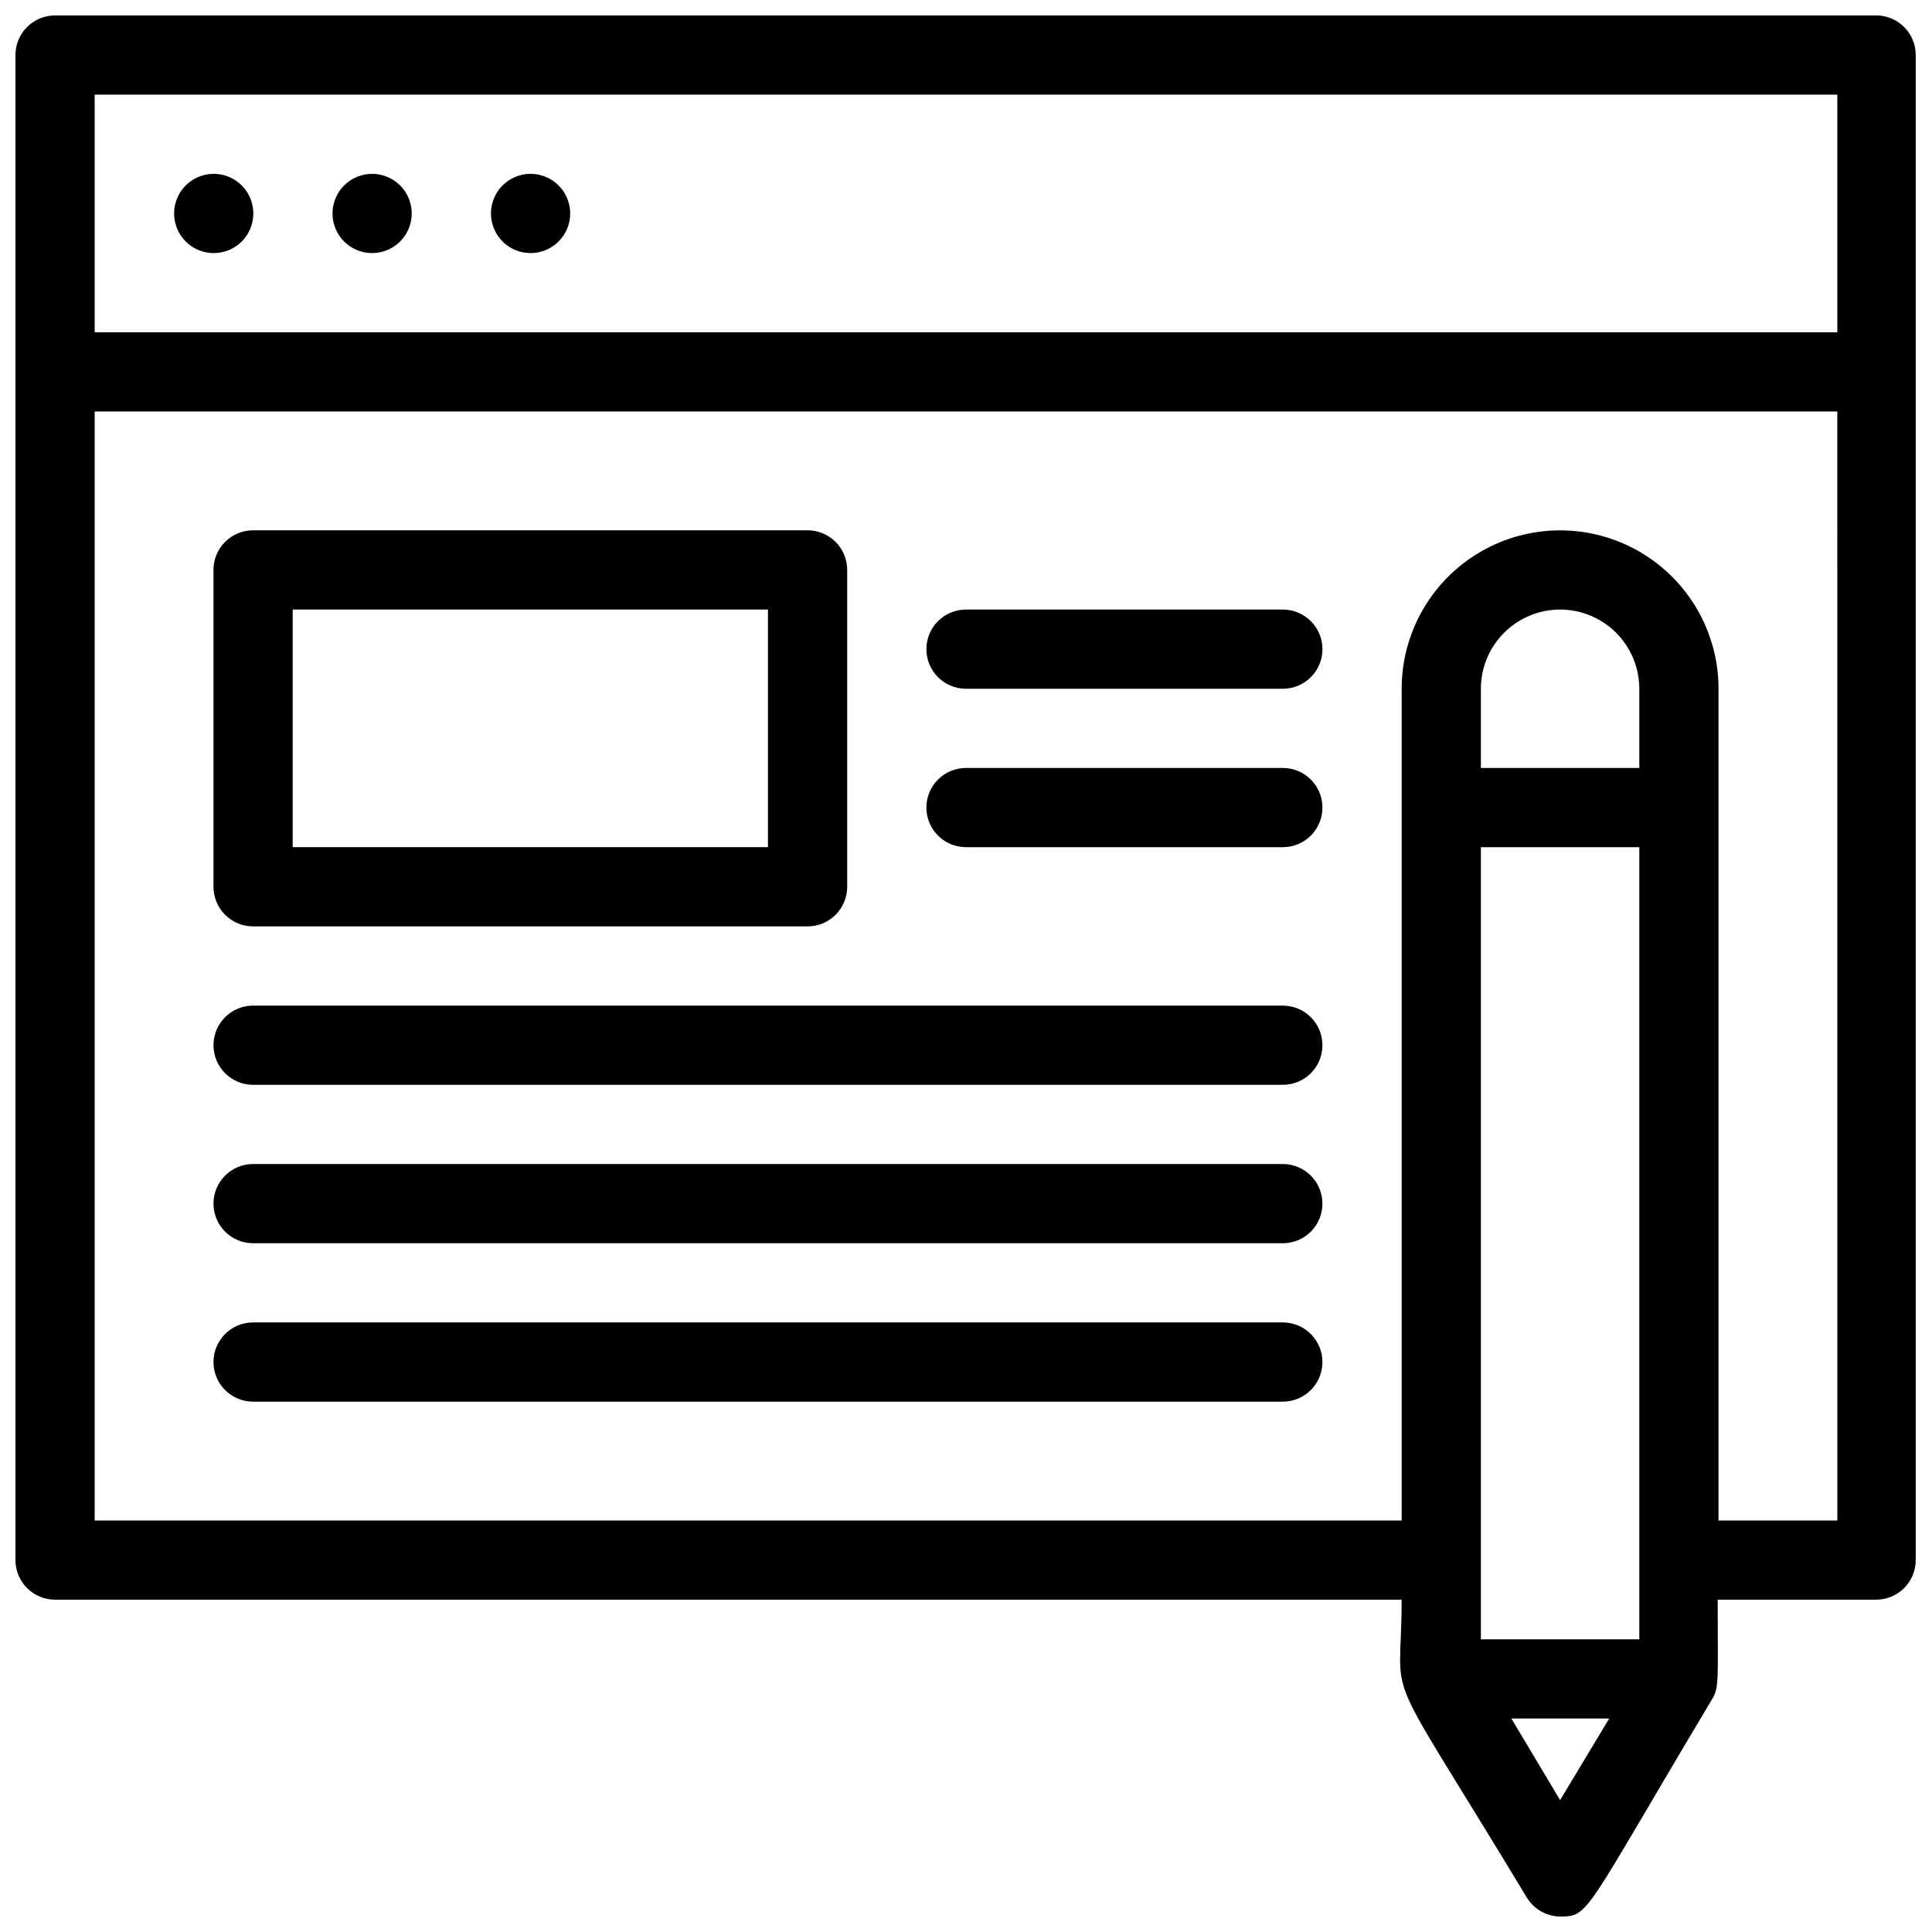 <?xml version="1.0" encoding="UTF-8"?>
<!-- Uploaded to: ICON Repo, www.iconrepo.com, Generator: ICON Repo Mixer Tools -->
<svg width="800px" height="800px" version="1.1" viewBox="144 144 512 512" xmlns="http://www.w3.org/2000/svg">
 <defs>
  <clipPath id="a">
   <path d="m148.09 148.09h503.81v503.81h-503.81z"/>
  </clipPath>
 </defs>
 <g clip-path="url(#a)">
  <path d="m641.41 148.09h-482.82c-5.797 0-10.496 4.699-10.496 10.496v398.85c0 2.785 1.105 5.453 3.074 7.422s4.637 3.074 7.422 3.074h356.86c0 30.125-6.613 13.016 33.168 78.93 1.879 3.086 5.207 4.988 8.816 5.039 7.871 0 6.297-0.734 40.305-57.625 1.891-3.148 1.469-4.828 1.469-26.344h41.988c2.781 0 5.453-1.105 7.418-3.074 1.969-1.969 3.074-4.637 3.074-7.422v-398.85c0.004-5.715-4.57-10.383-10.285-10.496zm-472.32 20.992h461.82v62.977h-461.82zm367.36 199.43h41.984v209.92h-41.984zm41.984-20.992h-41.984v-20.992c0-7.5 4.004-14.43 10.496-18.18 6.496-3.75 14.5-3.75 20.992 0 6.496 3.75 10.496 10.68 10.496 18.18zm-20.992 273.53-12.91-21.625h25.926zm73.473-74.105h-31.488v-220.41c0-15-8-28.859-20.992-36.359-12.988-7.5-28.992-7.5-41.984 0-12.988 7.5-20.992 21.359-20.992 36.359v220.41h-346.37v-293.89h461.82z"/>
 </g>
 <path d="m208.03 193.12c-2.484-2.461-6.027-3.527-9.457-2.84-3.43 0.691-6.289 3.039-7.629 6.269-1.34 3.227-0.984 6.91 0.945 9.824 1.934 2.914 5.191 4.676 8.688 4.695 4.266 0.023 8.121-2.531 9.754-6.473 1.637-3.938 0.727-8.473-2.301-11.477z"/>
 <path d="m250.01 193.12c-2.484-2.461-6.027-3.527-9.457-2.84-3.43 0.691-6.289 3.039-7.629 6.269-1.34 3.227-0.984 6.91 0.945 9.824 1.934 2.914 5.191 4.676 8.688 4.695 4.262 0.023 8.117-2.531 9.754-6.473 1.637-3.938 0.727-8.473-2.301-11.477z"/>
 <path d="m292 193.12c-2.484-2.461-6.031-3.527-9.457-2.84-3.43 0.691-6.289 3.039-7.629 6.269-1.34 3.227-0.984 6.91 0.945 9.824 1.934 2.914 5.191 4.676 8.688 4.695 4.262 0.023 8.117-2.531 9.754-6.473 1.637-3.938 0.727-8.473-2.301-11.477z"/>
 <path d="m211.07 389.5h146.95c2.781 0 5.453-1.105 7.422-3.074s3.074-4.641 3.074-7.422v-83.969c0-2.785-1.105-5.453-3.074-7.422s-4.641-3.074-7.422-3.074h-146.95c-5.797 0-10.496 4.699-10.496 10.496v83.969c0 2.781 1.105 5.453 3.074 7.422s4.637 3.074 7.422 3.074zm10.496-83.969h125.95v62.977h-125.95z"/>
 <path d="m400 326.53h83.969-0.004c5.797 0 10.496-4.699 10.496-10.496s-4.699-10.496-10.496-10.496h-83.965c-5.797 0-10.496 4.699-10.496 10.496s4.699 10.496 10.496 10.496z"/>
 <path d="m400 368.51h83.969-0.004c5.797 0 10.496-4.699 10.496-10.496s-4.699-10.496-10.496-10.496h-83.965c-5.797 0-10.496 4.699-10.496 10.496s4.699 10.496 10.496 10.496z"/>
 <path d="m211.07 431.49h272.89c5.797 0 10.496-4.699 10.496-10.496 0-5.797-4.699-10.496-10.496-10.496h-272.89c-5.797 0-10.496 4.699-10.496 10.496 0 5.797 4.699 10.496 10.496 10.496z"/>
 <path d="m211.07 473.47h272.89c5.797 0 10.496-4.699 10.496-10.496 0-5.797-4.699-10.496-10.496-10.496h-272.89c-5.797 0-10.496 4.699-10.496 10.496 0 5.797 4.699 10.496 10.496 10.496z"/>
 <path d="m211.07 515.45h272.89c5.797 0 10.496-4.699 10.496-10.496s-4.699-10.496-10.496-10.496h-272.89c-5.797 0-10.496 4.699-10.496 10.496s4.699 10.496 10.496 10.496z"/>
</svg>